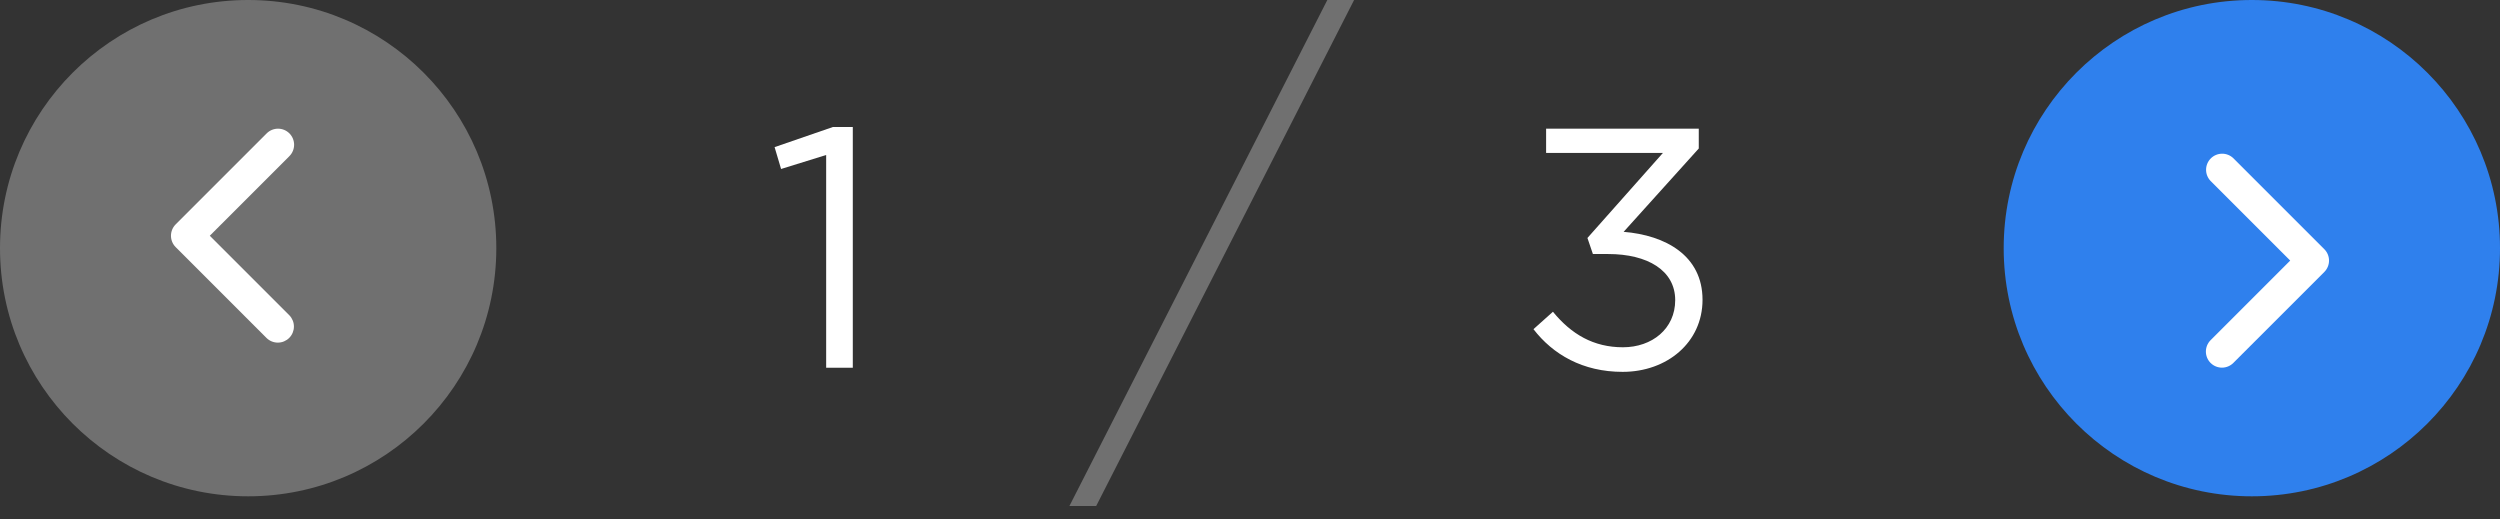 <?xml version="1.0" encoding="UTF-8"?> <svg xmlns="http://www.w3.org/2000/svg" width="183" height="38" viewBox="0 0 183 38" fill="none"><rect x="0" y="0" width="183" height="38" fill="#333333" stroke="none"/> <path d="M60.475 26.92H62.425V9.295H60.975L56.7 10.77L57.175 12.37L60.475 11.345V26.92Z" fill="white"></path> <path d="M118.775 27.22C122.025 27.22 124.625 25.07 124.625 21.945C124.625 18.695 121.9 17.22 118.85 16.97L124.35 10.87V9.42H113.175V11.195H121.725L116.2 17.42L116.6 18.595H117.725C120.6 18.595 122.625 19.795 122.625 21.97C122.625 24.07 120.925 25.42 118.8 25.42C116.65 25.42 115.025 24.47 113.675 22.82L112.25 24.095C113.675 25.945 115.85 27.22 118.775 27.22Z" fill="white"></path> <path opacity="0.3" d="M78.28 37.04H80.24L99.12 0H97.16L78.28 37.04Z" fill="white"></path> <circle cx="164.835" cy="18.165" r="18.165" fill="#2F80ED"></circle> <path d="M161.815 26.567C161.595 26.346 161.471 26.047 161.471 25.735C161.471 25.422 161.595 25.123 161.815 24.902L167.643 19.074L161.815 13.246C161.601 13.024 161.482 12.727 161.485 12.418C161.488 12.109 161.611 11.814 161.83 11.596C162.048 11.377 162.343 11.254 162.652 11.251C162.961 11.248 163.258 11.367 163.48 11.581L170.141 18.242C170.361 18.463 170.485 18.762 170.485 19.074C170.485 19.386 170.361 19.686 170.141 19.907L163.48 26.567C163.259 26.788 162.96 26.912 162.648 26.912C162.336 26.912 162.036 26.788 161.815 26.567V26.567Z" fill="white"></path> <circle opacity="0.3" cx="18.165" cy="18.165" r="18.165" transform="rotate(180 18.165 18.165)" fill="white"></circle> <path d="M21.185 9.764C21.405 9.984 21.529 10.284 21.529 10.596C21.529 10.908 21.405 11.208 21.185 11.428L15.357 17.257L21.185 23.085C21.399 23.307 21.518 23.604 21.515 23.913C21.512 24.221 21.389 24.517 21.17 24.735C20.952 24.953 20.657 25.077 20.348 25.08C20.039 25.083 19.742 24.964 19.52 24.75L12.859 18.089C12.639 17.868 12.515 17.569 12.515 17.257C12.515 16.944 12.639 16.645 12.859 16.424L19.52 9.764C19.741 9.543 20.04 9.419 20.352 9.419C20.665 9.419 20.964 9.543 21.185 9.764V9.764Z" fill="white"></path> </svg> 